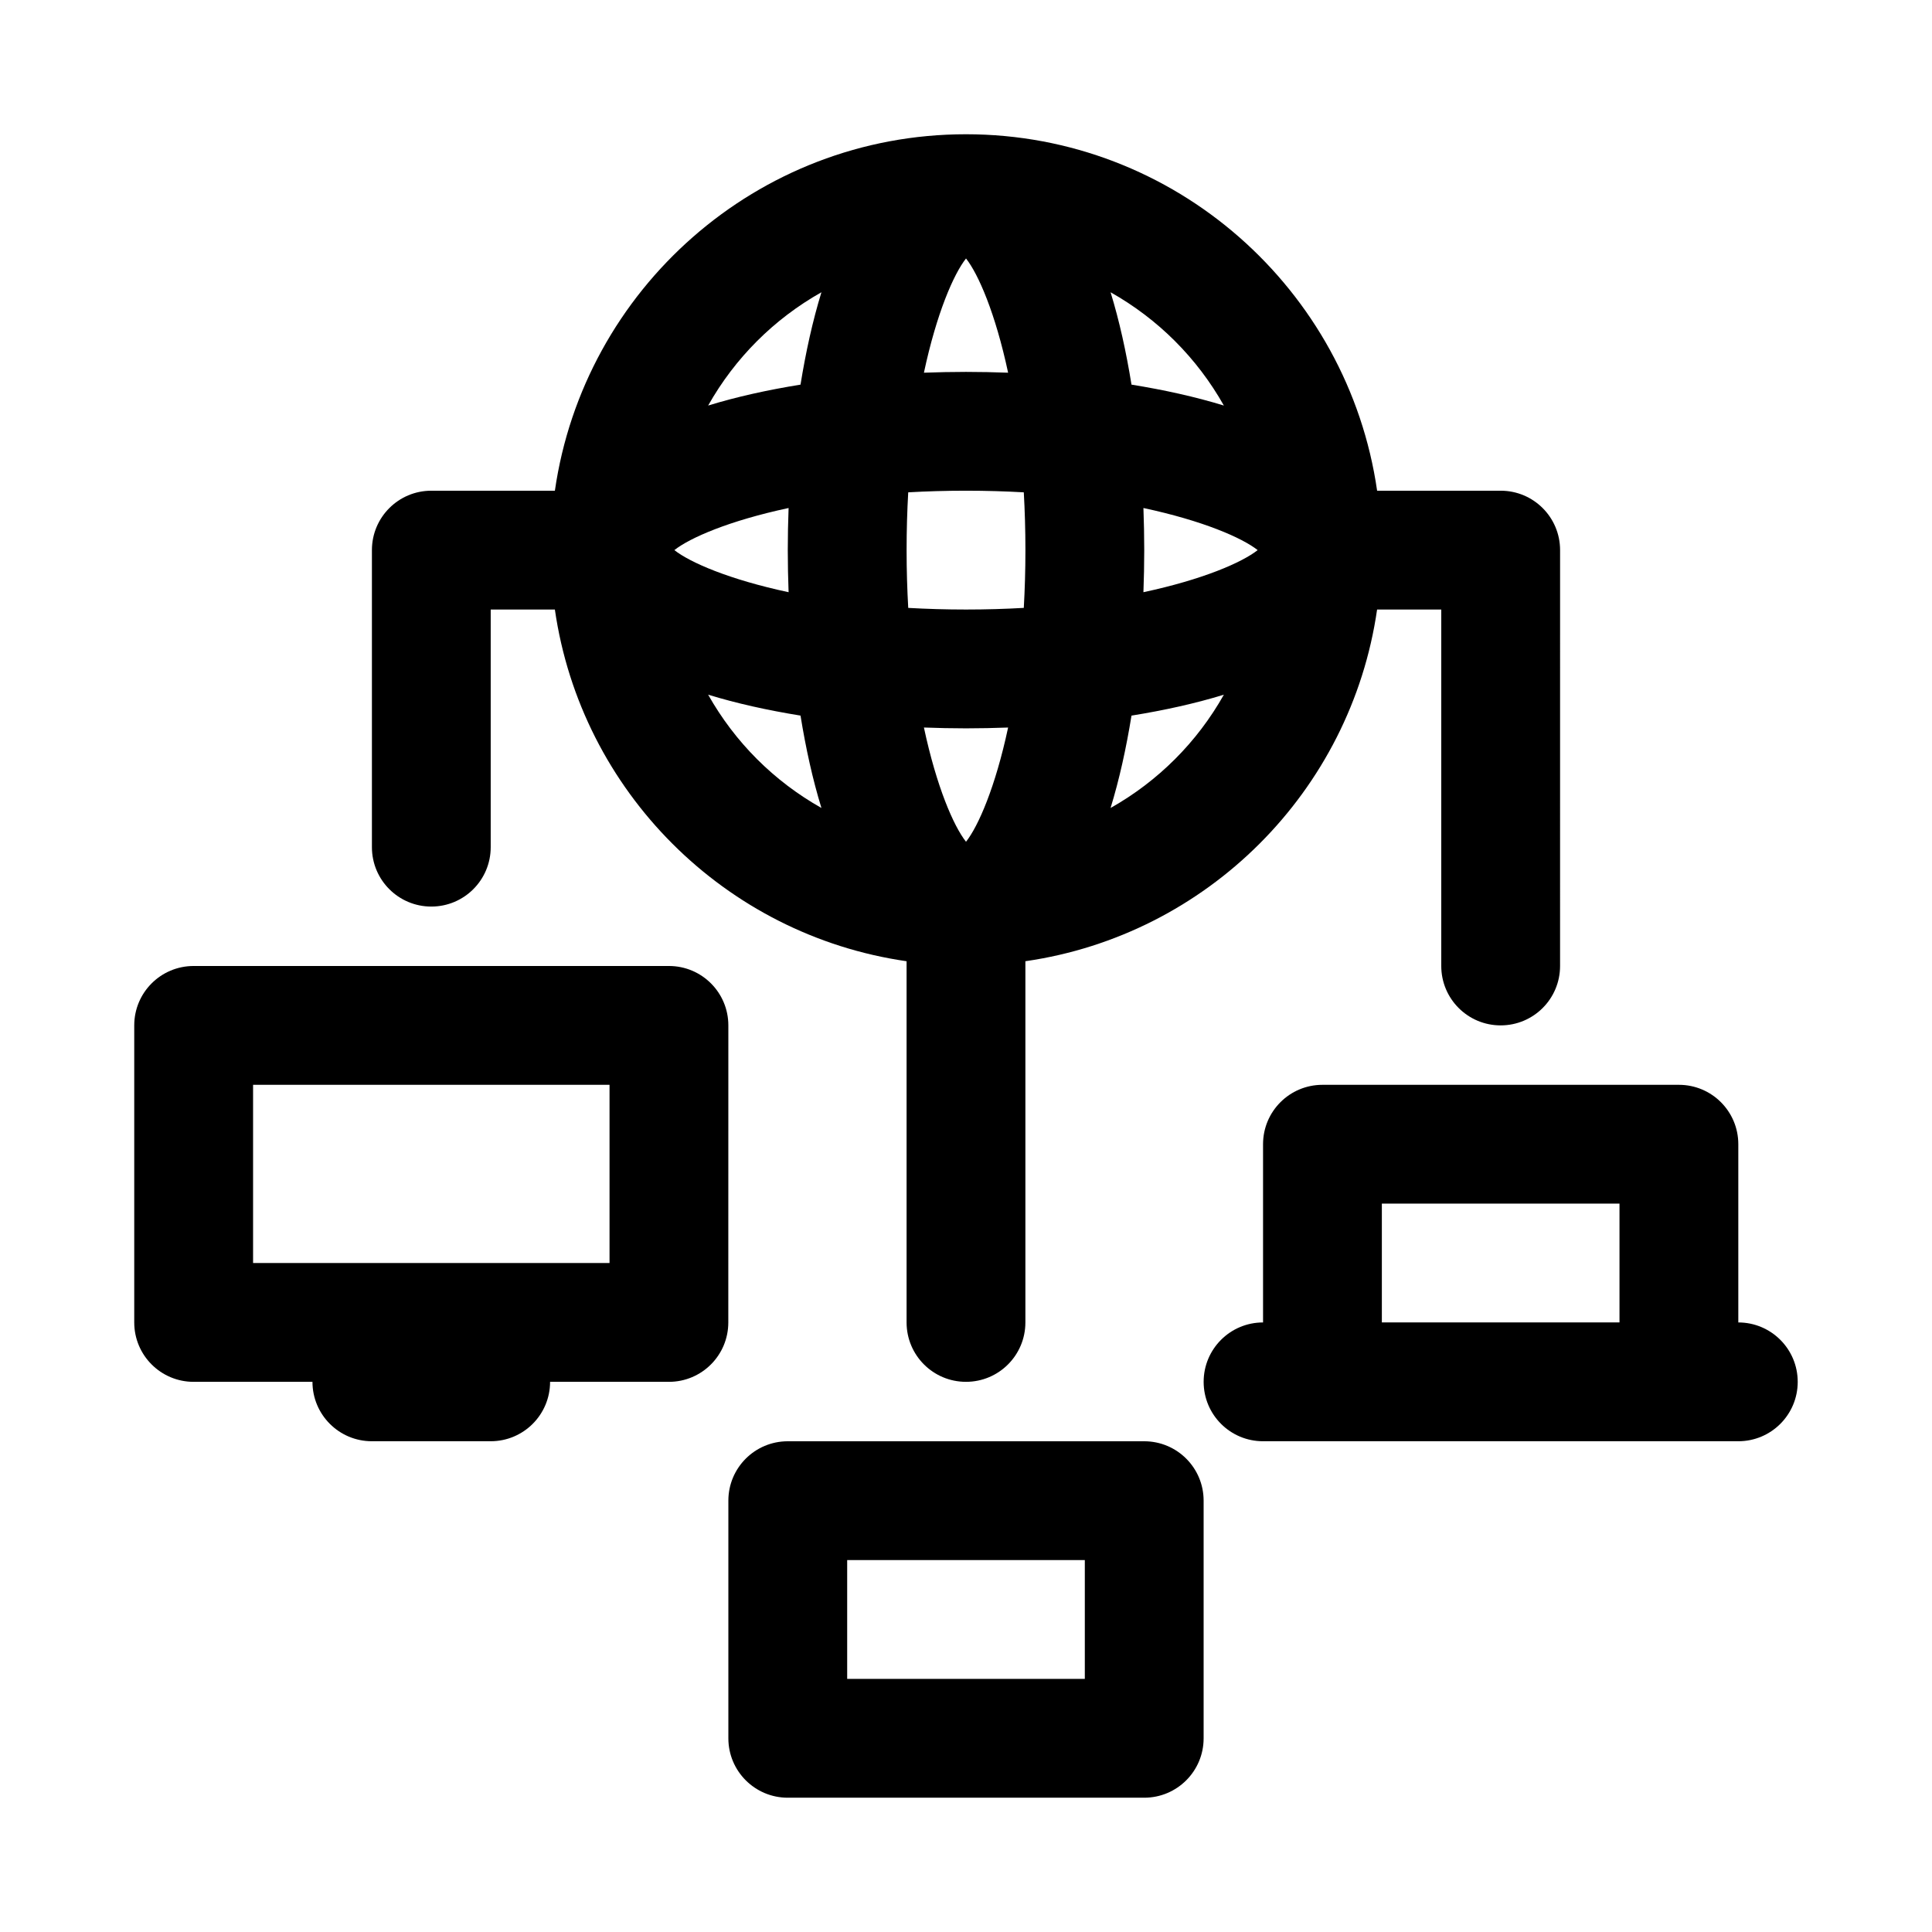 <?xml version="1.0" encoding="UTF-8"?>
<!-- Uploaded to: ICON Repo, www.svgrepo.com, Generator: ICON Repo Mixer Tools -->
<svg fill="#000000" width="800px" height="800px" version="1.1" viewBox="144 144 512 512" xmlns="http://www.w3.org/2000/svg">
 <g>
  <path d="m258.3 384.25c8.703 0 15.742-7.043 15.742-15.742v-62.977h17.004c6.941 48.156 45.051 86.266 93.207 93.207v95.719c0 8.703 7.043 15.742 15.742 15.742 8.703 0 15.742-7.043 15.742-15.742v-95.723c48.156-6.941 86.266-45.051 93.207-93.207l17.004 0.004v94.465c0 8.703 7.043 15.742 15.742 15.742 8.703 0 15.742-7.043 15.742-15.742l0.004-110.21c0-8.703-7.043-15.742-15.742-15.742h-32.746c-7.684-53.312-53.547-94.465-108.95-94.465-55.406 0-101.27 41.152-108.95 94.465h-32.746c-8.699 0-15.742 7.043-15.742 15.742v78.719c0 8.703 7.043 15.746 15.742 15.746zm152.86-141.48c-3.711-0.137-7.434-0.215-11.156-0.215s-7.445 0.082-11.156 0.215c3.371-15.781 7.883-26.125 11.156-30.273 3.269 4.148 7.781 14.492 11.156 30.273zm-11.156 31.273c5.371 0 10.469 0.156 15.312 0.43 0.273 4.844 0.43 9.941 0.43 15.312 0 5.371-0.156 10.469-0.43 15.312-4.848 0.277-9.945 0.434-15.312 0.434-5.371 0-10.469-0.156-15.312-0.43-0.277-4.848-0.434-9.945-0.434-15.316 0-5.371 0.156-10.469 0.43-15.312 4.848-0.273 9.945-0.43 15.316-0.43zm47.016 4.586c15.781 3.375 26.125 7.887 30.273 11.156-4.148 3.269-14.492 7.785-30.273 11.156 0.133-3.711 0.215-7.434 0.215-11.156 0-3.723-0.082-7.445-0.215-11.156zm-58.172 58.172c3.711 0.137 7.43 0.219 11.156 0.219 3.723 0 7.445-0.082 11.156-0.215-3.371 15.785-7.887 26.125-11.156 30.273-3.273-4.152-7.785-14.492-11.156-30.277zm-35.863-35.859c-15.781-3.371-26.121-7.887-30.273-11.156 4.148-3.269 14.492-7.785 30.273-11.156-0.133 3.711-0.215 7.434-0.215 11.156 0 3.723 0.082 7.445 0.215 11.156zm-21.32 27.156c7.543 2.316 15.809 4.141 24.48 5.543 1.402 8.676 3.223 16.938 5.543 24.48-12.59-7.09-22.93-17.43-30.023-30.023zm106.65 30.027c2.316-7.543 4.141-15.809 5.543-24.48 8.676-1.398 16.938-3.223 24.48-5.543-7.09 12.59-17.434 22.93-30.023 30.023zm30.023-106.65c-7.543-2.316-15.809-4.141-24.48-5.543-1.398-8.672-3.223-16.938-5.543-24.48 12.59 7.09 22.934 17.434 30.023 30.023zm-106.65-30.023c-2.316 7.543-4.141 15.809-5.543 24.48-8.676 1.402-16.938 3.223-24.48 5.543 7.094-12.59 17.434-22.934 30.023-30.023z"/>
  <path d="m337.02 415.74c0-8.703-7.043-15.742-15.742-15.742h-125.96c-8.703 0-15.742 7.043-15.742 15.742v78.719c0 8.703 7.043 15.742 15.742 15.742h31.488c0 8.703 7.043 15.742 15.742 15.742h31.488c8.703 0 15.742-7.043 15.742-15.742h31.488c8.703 0 15.742-7.043 15.742-15.742zm-31.488 62.977h-94.465v-47.23h94.465z"/>
  <path d="m604.67 494.46v-47.23c0-8.703-7.043-15.742-15.742-15.742h-94.465c-8.703 0-15.742 7.043-15.742 15.742v47.23c-8.703 0-15.742 7.043-15.742 15.742 0 8.703 7.043 15.742 15.742 15.742h125.95c8.703 0 15.742-7.043 15.742-15.742-0.004-8.699-7.047-15.742-15.746-15.742zm-94.465 0v-31.488h62.977v31.488z"/>
  <path d="m447.23 525.95h-94.465c-8.703 0-15.742 7.043-15.742 15.742v62.977c0 8.703 7.043 15.742 15.742 15.742h94.465c8.703 0 15.742-7.043 15.742-15.742v-62.977c0.004-8.699-7.039-15.742-15.742-15.742zm-15.742 62.977h-62.977v-31.488h62.977z"/>
 </g>
</svg>